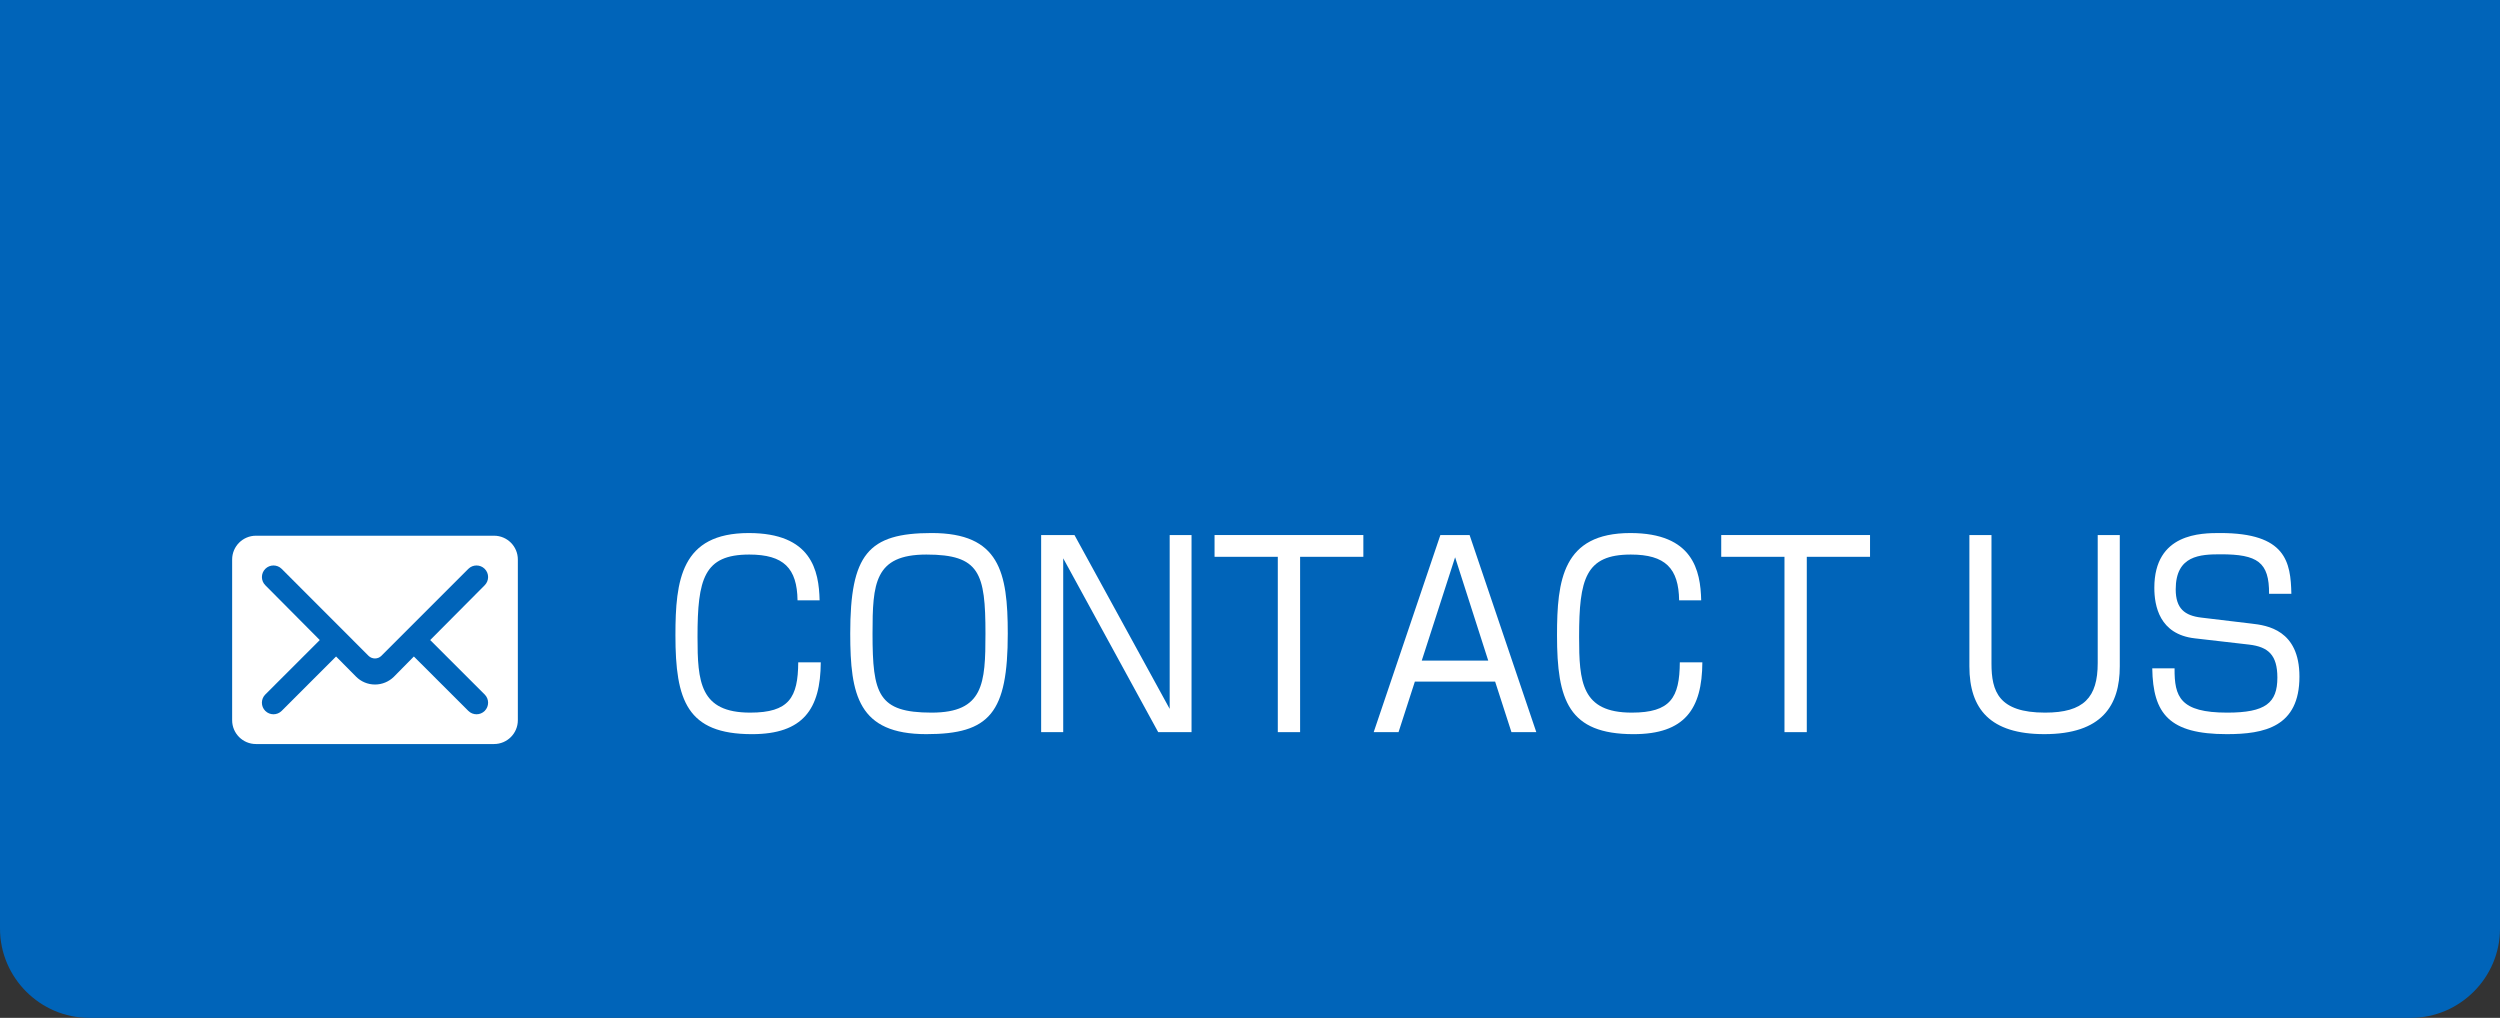 <?xml version="1.0" encoding="utf-8"?>
<!-- Generator: Adobe Illustrator 25.3.1, SVG Export Plug-In . SVG Version: 6.00 Build 0)  -->
<svg version="1.1" baseProfile="tiny" xmlns="http://www.w3.org/2000/svg" xmlns:xlink="http://www.w3.org/1999/xlink" x="0px"
	 y="0px" viewBox="0 0 140 57" overflow="visible" xml:space="preserve">
<rect x="0" y="0" width="140" height="57" fill="#333333" stroke="none"/>
<g id="フッター">
</g>
<g id="ヘッダー">
	<path fill="#0064B9" d="M0,0v52c0,2.75,2.25,5,5,5h130c2.75,0,5-2.25,5-5V0"/>
	<g>
		<g>
			<path fill="#FFFFFF" d="M44.662,33.618c-0.025-1.793-0.771-2.563-2.704-2.563c-2.537,0-2.897,1.359-2.897,4.608
				c0,2.521,0.129,4.244,2.949,4.244c2.176,0,2.679-0.84,2.691-2.815h1.262c-0.012,2.62-0.991,4.021-3.85,4.021
				c-3.645,0-4.289-1.891-4.289-5.533c0-3.082,0.309-5.729,4.108-5.729c3.516,0,3.928,2.101,3.966,3.768H44.662z"/>
			<path fill="#FFFFFF" d="M52.172,29.85c3.799,0,4.263,2.185,4.263,5.631c0,4.44-1.005,5.631-4.559,5.631
				c-3.812,0-4.263-2.186-4.263-5.631C47.613,31.055,48.604,29.85,52.172,29.85z M51.876,31.055c-2.911,0-3.014,1.625-3.014,4.426
				c0,3.39,0.31,4.426,3.31,4.426c2.91,0,3.014-1.625,3.014-4.426C55.186,32.091,54.863,31.055,51.876,31.055z"/>
			<path fill="#FFFFFF" d="M60.17,29.962l5.332,9.735v-9.735h1.224V41h-1.867l-5.319-9.735V41h-1.236V29.962H60.17z"/>
			<path fill="#FFFFFF" d="M72.806,31.181V41h-1.249v-9.819h-3.542v-1.219h8.333v1.219H72.806z"/>
			<path fill="#FFFFFF" d="M86.033,41h-1.392l-0.914-2.83h-4.495L78.318,41h-1.391l3.734-11.038h1.636L86.033,41z M81.486,31.208
				l-1.867,5.785h3.722L81.486,31.208z"/>
			<path fill="#FFFFFF" d="M94.031,33.618c-0.025-1.793-0.772-2.563-2.705-2.563c-2.536,0-2.896,1.359-2.896,4.608
				c0,2.521,0.129,4.244,2.949,4.244c2.176,0,2.678-0.84,2.691-2.815h1.262c-0.013,2.62-0.992,4.021-3.851,4.021
				c-3.645,0-4.288-1.891-4.288-5.533c0-3.082,0.309-5.729,4.107-5.729c3.516,0,3.928,2.101,3.967,3.768H94.031z"/>
			<path fill="#FFFFFF" d="M101.18,31.181V41h-1.249v-9.819h-3.542v-1.219h8.333v1.219H101.18z"/>
			<path fill="#FFFFFF" d="M111.523,29.962v7.2c0,1.555,0.398,2.745,3,2.745c2.177,0,2.949-0.854,2.949-2.773v-7.172h1.236v7.354
				c0,2.185-0.992,3.796-4.225,3.796c-3.025,0-4.197-1.401-4.197-3.796v-7.354H111.523z"/>
			<path fill="#FFFFFF" d="M127.068,33.254c0.013-1.779-0.656-2.213-2.705-2.213c-1.146,0-2.523,0.056-2.523,1.961
				c0,1.079,0.502,1.471,1.43,1.583l2.807,0.336c0.877,0.098,2.692,0.35,2.692,2.969c0,2.816-1.958,3.222-4.069,3.222
				c-3.221,0-4.135-1.135-4.173-3.684h1.249c-0.013,1.597,0.309,2.479,2.949,2.479c2.15,0,2.808-0.546,2.808-1.961
				c0-1.274-0.516-1.723-1.585-1.849l-3.039-0.35c-1.982-0.224-2.266-1.821-2.266-2.83c0-3.067,2.627-3.067,3.695-3.067
				c3.684,0,3.941,1.625,3.979,3.404H127.068z"/>
		</g>
		<path fill-rule="evenodd" fill="#FFFFFF" d="M13,40.333c0,0.737,0.597,1.333,1.333,1.333h13.333c0.737,0,1.333-0.597,1.333-1.333
			v-9C29,30.597,28.403,30,27.667,30H14.333C13.597,30,13,30.597,13,31.333V40.333z M17.907,35.843l-3.05-3.07
			c-0.253-0.253-0.253-0.663,0-0.917c0.253-0.253,0.663-0.253,0.917,0l4.867,4.873c0.197,0.193,0.52,0.193,0.713,0l4.873-4.873
			c0.253-0.253,0.663-0.253,0.917,0c0.253,0.253,0.253,0.663,0,0.917l-3.053,3.07l3.053,3.05c0.253,0.253,0.253,0.663,0,0.917
			c-0.253,0.253-0.663,0.253-0.917,0l-3.05-3.047c0,0-0.953,0.97-1.127,1.143c-0.27,0.263-0.643,0.427-1.05,0.427
			c-0.413,0-0.787-0.167-1.057-0.437c-0.177-0.173-1.123-1.133-1.123-1.133l-3.047,3.047c-0.253,0.253-0.663,0.253-0.917,0
			c-0.253-0.253-0.253-0.663,0-0.917L17.907,35.843z"/>
	</g>
</g>
<g id="MENU1">
</g>
<g id="MENU2">
</g>
</svg>
